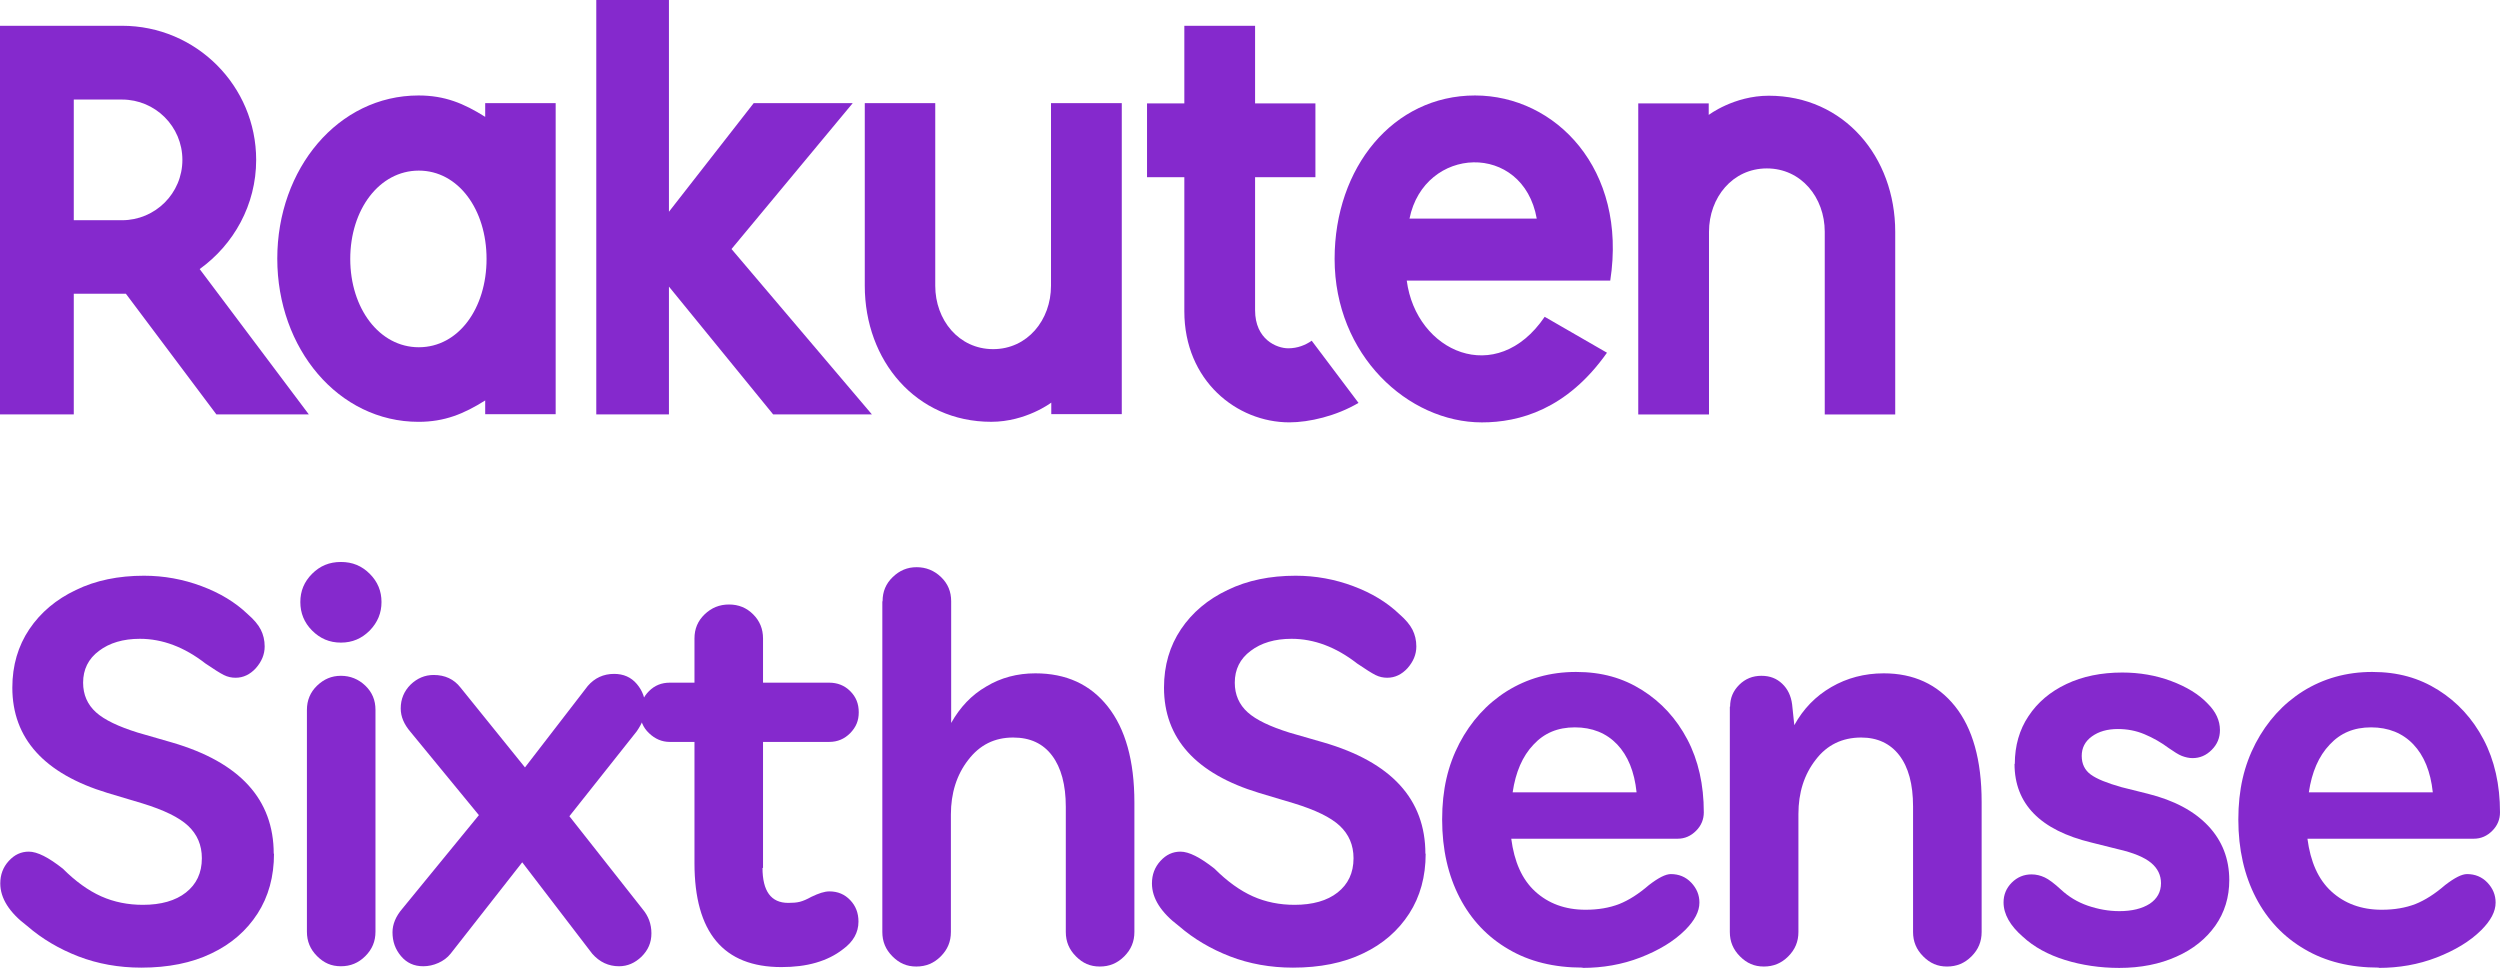 <svg width="90" height="35" viewBox="0 0 90 35" fill="none" xmlns="http://www.w3.org/2000/svg">
<path d="M9.864 30.728C9.864 31.557 9.666 32.278 9.271 32.89C8.876 33.502 8.324 33.986 7.613 34.322C6.902 34.667 6.053 34.835 5.085 34.835C4.275 34.835 3.515 34.697 2.824 34.431C2.133 34.164 1.511 33.798 0.977 33.334C0.336 32.851 0.01 32.337 0.01 31.804C0.01 31.488 0.109 31.221 0.316 30.994C0.523 30.767 0.76 30.659 1.037 30.659C1.343 30.659 1.748 30.866 2.261 31.271C2.715 31.725 3.179 32.061 3.643 32.268C4.107 32.475 4.611 32.574 5.144 32.574C5.796 32.574 6.319 32.426 6.694 32.13C7.07 31.834 7.267 31.429 7.267 30.896C7.267 30.422 7.099 30.037 6.773 29.73C6.447 29.424 5.895 29.158 5.124 28.921L3.87 28.546C1.59 27.855 0.444 26.581 0.444 24.754C0.444 23.954 0.652 23.253 1.056 22.651C1.461 22.049 2.024 21.575 2.735 21.239C3.446 20.893 4.265 20.726 5.184 20.726C5.904 20.726 6.596 20.854 7.257 21.101C7.919 21.348 8.472 21.683 8.916 22.108C9.143 22.305 9.301 22.493 9.39 22.671C9.479 22.849 9.528 23.046 9.528 23.273C9.528 23.559 9.42 23.816 9.212 24.053C9.005 24.28 8.758 24.399 8.482 24.399C8.333 24.399 8.195 24.369 8.057 24.3C7.919 24.231 7.701 24.093 7.395 23.885C6.635 23.293 5.845 22.997 5.036 22.997C4.433 22.997 3.94 23.145 3.564 23.431C3.179 23.717 2.992 24.102 2.992 24.576C2.992 25.011 3.15 25.366 3.456 25.643C3.762 25.919 4.265 26.156 4.957 26.373L6.191 26.729C8.63 27.44 9.854 28.773 9.854 30.738L9.864 30.728Z" fill="#8529CD"/>
<path d="M11.236 22.7C10.95 22.414 10.812 22.068 10.812 21.673C10.812 21.278 10.95 20.942 11.236 20.656C11.522 20.37 11.858 20.231 12.273 20.231C12.688 20.231 13.023 20.37 13.31 20.656C13.596 20.942 13.734 21.278 13.734 21.673C13.734 22.068 13.596 22.404 13.31 22.7C13.023 22.986 12.688 23.134 12.273 23.134C11.858 23.134 11.522 22.986 11.236 22.7ZM11.049 25.553C11.049 25.218 11.167 24.922 11.414 24.684C11.661 24.448 11.937 24.329 12.273 24.329C12.609 24.329 12.905 24.448 13.152 24.684C13.399 24.922 13.517 25.208 13.517 25.553V33.541C13.517 33.887 13.399 34.173 13.152 34.42C12.905 34.667 12.618 34.785 12.273 34.785C11.927 34.785 11.661 34.667 11.414 34.42C11.167 34.173 11.049 33.887 11.049 33.541V25.553Z" fill="#8529CD"/>
<path d="M17.24 29.345L14.782 26.353C14.545 26.077 14.426 25.8 14.426 25.504C14.426 25.168 14.545 24.882 14.782 24.645C15.018 24.418 15.295 24.299 15.611 24.299C16.016 24.299 16.342 24.447 16.579 24.753L18.899 27.627L21.16 24.694C21.407 24.408 21.723 24.26 22.108 24.26C22.444 24.26 22.72 24.378 22.927 24.625C23.135 24.872 23.234 25.148 23.234 25.484C23.234 25.761 23.125 26.037 22.918 26.333L20.498 29.384L23.135 32.731C23.342 32.978 23.451 33.265 23.451 33.6C23.451 33.936 23.332 34.203 23.095 34.44C22.858 34.667 22.592 34.785 22.286 34.785C21.91 34.785 21.585 34.637 21.318 34.331L18.8 31.043L16.223 34.331C16.105 34.479 15.957 34.588 15.779 34.667C15.601 34.746 15.423 34.785 15.236 34.785C14.91 34.785 14.643 34.667 14.436 34.42C14.229 34.173 14.13 33.897 14.13 33.561C14.13 33.275 14.248 32.988 14.485 32.712L17.24 29.345Z" fill="#8529CD"/>
<path d="M27.45 31.241C27.45 32.08 27.756 32.504 28.378 32.504C28.536 32.504 28.674 32.495 28.793 32.465C28.911 32.435 29.049 32.376 29.207 32.287C29.474 32.159 29.681 32.09 29.859 32.09C30.165 32.09 30.412 32.198 30.609 32.406C30.807 32.613 30.905 32.87 30.905 33.176C30.905 33.571 30.718 33.907 30.333 34.183C30.066 34.39 29.75 34.548 29.375 34.657C29 34.766 28.585 34.815 28.131 34.815C26.047 34.815 25.001 33.571 25.001 31.073V26.709H24.112C23.826 26.709 23.579 26.6 23.362 26.392C23.145 26.185 23.046 25.938 23.046 25.642C23.046 25.346 23.154 25.089 23.362 24.882C23.569 24.674 23.816 24.576 24.112 24.576H25.001V22.986C25.001 22.64 25.119 22.354 25.366 22.117C25.613 21.88 25.899 21.762 26.245 21.762C26.591 21.762 26.877 21.88 27.114 22.117C27.351 22.354 27.469 22.64 27.469 22.986V24.576H29.849C30.145 24.576 30.402 24.674 30.609 24.882C30.817 25.089 30.915 25.336 30.915 25.642C30.915 25.948 30.817 26.175 30.609 26.392C30.402 26.6 30.155 26.709 29.849 26.709H27.469V31.25L27.45 31.241Z" fill="#8529CD"/>
<path d="M31.773 21.643C31.773 21.298 31.892 21.011 32.139 20.774C32.386 20.537 32.662 20.419 32.998 20.419C33.334 20.419 33.63 20.537 33.877 20.774C34.123 21.011 34.242 21.298 34.242 21.643V26.027C34.558 25.465 34.973 25.02 35.506 24.714C36.029 24.398 36.622 24.24 37.273 24.24C38.379 24.24 39.248 24.635 39.88 25.435C40.512 26.235 40.838 27.38 40.838 28.891V33.551C40.838 33.897 40.719 34.183 40.472 34.43C40.225 34.677 39.939 34.795 39.594 34.795C39.248 34.795 38.981 34.677 38.735 34.43C38.488 34.183 38.369 33.897 38.369 33.551V29.049C38.369 28.249 38.201 27.637 37.876 27.202C37.55 26.768 37.086 26.551 36.474 26.551C35.802 26.551 35.269 26.817 34.854 27.36C34.44 27.893 34.232 28.555 34.232 29.325V33.551C34.232 33.897 34.114 34.183 33.867 34.43C33.62 34.677 33.334 34.795 32.988 34.795C32.642 34.795 32.376 34.677 32.129 34.43C31.882 34.183 31.764 33.897 31.764 33.551V21.653L31.773 21.643Z" fill="#8529CD"/>
<path d="M51.324 30.728C51.324 31.557 51.126 32.278 50.731 32.89C50.336 33.502 49.783 33.986 49.073 34.322C48.362 34.667 47.513 34.835 46.545 34.835C45.735 34.835 44.975 34.697 44.284 34.431C43.593 34.164 42.971 33.798 42.437 33.334C41.796 32.851 41.47 32.337 41.47 31.804C41.47 31.488 41.569 31.221 41.776 30.994C41.983 30.767 42.22 30.659 42.497 30.659C42.803 30.659 43.208 30.866 43.721 31.271C44.175 31.725 44.639 32.061 45.103 32.268C45.567 32.475 46.071 32.574 46.604 32.574C47.256 32.574 47.779 32.426 48.154 32.13C48.529 31.834 48.727 31.429 48.727 30.896C48.727 30.422 48.559 30.037 48.233 29.73C47.907 29.424 47.355 29.158 46.584 28.921L45.33 28.546C43.05 27.855 41.904 26.581 41.904 24.754C41.904 23.954 42.111 23.253 42.516 22.651C42.921 22.049 43.484 21.575 44.195 21.239C44.906 20.893 45.725 20.726 46.644 20.726C47.364 20.726 48.056 20.854 48.717 21.101C49.379 21.348 49.932 21.683 50.376 22.108C50.603 22.305 50.761 22.493 50.85 22.671C50.939 22.849 50.988 23.046 50.988 23.273C50.988 23.559 50.88 23.816 50.672 24.053C50.465 24.28 50.218 24.399 49.941 24.399C49.793 24.399 49.655 24.369 49.517 24.3C49.379 24.231 49.161 24.093 48.855 23.885C48.095 23.293 47.305 22.997 46.495 22.997C45.893 22.997 45.4 23.145 45.024 23.431C44.639 23.717 44.452 24.102 44.452 24.576C44.452 25.011 44.61 25.366 44.916 25.643C45.222 25.919 45.725 26.156 46.416 26.373L47.651 26.729C50.09 27.44 51.314 28.773 51.314 30.738L51.324 30.728Z" fill="#8529CD"/>
<path d="M56.972 34.834C55.946 34.834 55.057 34.617 54.306 34.173C53.556 33.738 52.964 33.116 52.549 32.317C52.134 31.517 51.917 30.579 51.917 29.503C51.917 28.426 52.124 27.557 52.539 26.758C52.954 25.968 53.526 25.336 54.247 24.882C54.978 24.427 55.807 24.19 56.735 24.19C57.664 24.19 58.424 24.408 59.115 24.842C59.806 25.277 60.349 25.869 60.744 26.619C61.139 27.37 61.337 28.249 61.337 29.246C61.337 29.493 61.248 29.72 61.06 29.907C60.873 30.095 60.655 30.194 60.389 30.194H54.405C54.514 31.023 54.79 31.655 55.264 32.09C55.738 32.524 56.34 32.751 57.081 32.751C57.535 32.751 57.94 32.682 58.295 32.544C58.641 32.406 58.996 32.178 59.362 31.862C59.707 31.596 59.964 31.467 60.152 31.467C60.438 31.467 60.685 31.566 60.882 31.773C61.08 31.981 61.179 32.218 61.179 32.494C61.179 32.81 61.011 33.136 60.665 33.482C60.26 33.886 59.717 34.212 59.056 34.469C58.394 34.726 57.693 34.844 56.972 34.844V34.834ZM58.917 28.525C58.839 27.775 58.602 27.202 58.217 26.797C57.831 26.392 57.318 26.185 56.696 26.185C56.074 26.185 55.59 26.392 55.205 26.807C54.81 27.222 54.563 27.794 54.455 28.525H58.917Z" fill="#8529CD"/>
<path d="M62.284 25.435C62.284 25.129 62.393 24.872 62.61 24.655C62.827 24.438 63.094 24.329 63.41 24.329C63.726 24.329 63.963 24.428 64.16 24.615C64.358 24.803 64.476 25.05 64.516 25.356L64.595 26.106C64.921 25.514 65.365 25.06 65.928 24.734C66.49 24.408 67.123 24.24 67.814 24.24C68.89 24.24 69.749 24.635 70.381 25.425C71.013 26.215 71.339 27.36 71.339 28.871V33.551C71.339 33.897 71.22 34.183 70.973 34.43C70.726 34.677 70.44 34.795 70.094 34.795C69.749 34.795 69.482 34.677 69.236 34.43C68.989 34.183 68.87 33.897 68.87 33.551V29.029C68.87 28.229 68.702 27.617 68.376 27.192C68.051 26.768 67.587 26.551 67.004 26.551C66.323 26.551 65.77 26.817 65.365 27.351C64.95 27.884 64.743 28.535 64.743 29.305V33.551C64.743 33.897 64.624 34.183 64.377 34.43C64.131 34.677 63.844 34.795 63.499 34.795C63.153 34.795 62.887 34.677 62.64 34.43C62.393 34.183 62.274 33.897 62.274 33.551V25.445L62.284 25.435Z" fill="#8529CD"/>
<path d="M72.533 27.499C72.533 26.847 72.701 26.265 73.026 25.781C73.352 25.287 73.806 24.902 74.389 24.626C74.972 24.349 75.643 24.211 76.403 24.211C77.016 24.211 77.608 24.31 78.161 24.517C78.714 24.724 79.158 24.991 79.484 25.337C79.77 25.623 79.918 25.939 79.918 26.284C79.918 26.561 79.82 26.798 79.622 26.995C79.425 27.193 79.198 27.292 78.931 27.292C78.803 27.292 78.674 27.262 78.546 27.213C78.418 27.163 78.269 27.064 78.082 26.936C77.805 26.729 77.509 26.561 77.203 26.433C76.897 26.304 76.581 26.245 76.245 26.245C75.86 26.245 75.554 26.334 75.307 26.512C75.061 26.689 74.942 26.926 74.942 27.213C74.942 27.499 75.051 27.726 75.268 27.884C75.485 28.042 75.85 28.19 76.374 28.338L77.322 28.575C78.269 28.812 78.99 29.197 79.494 29.73C79.997 30.264 80.254 30.915 80.254 31.685C80.254 32.298 80.086 32.85 79.751 33.325C79.415 33.798 78.951 34.174 78.348 34.44C77.756 34.707 77.065 34.845 76.295 34.845C75.603 34.845 74.942 34.746 74.34 34.559C73.737 34.371 73.224 34.095 72.819 33.719C72.365 33.325 72.128 32.91 72.128 32.485C72.128 32.209 72.227 31.972 72.424 31.774C72.622 31.577 72.859 31.478 73.135 31.478C73.303 31.478 73.461 31.518 73.609 31.587C73.757 31.656 73.955 31.804 74.201 32.031C74.468 32.278 74.784 32.475 75.159 32.604C75.534 32.732 75.91 32.801 76.295 32.801C76.749 32.801 77.114 32.712 77.391 32.535C77.657 32.357 77.796 32.11 77.796 31.794C77.796 31.508 77.677 31.261 77.44 31.063C77.203 30.866 76.808 30.698 76.245 30.57L75.297 30.333C73.451 29.888 72.523 28.941 72.523 27.499H72.533Z" fill="#8529CD"/>
<path d="M85.635 34.834C84.609 34.834 83.72 34.617 82.969 34.173C82.219 33.738 81.627 33.116 81.212 32.317C80.797 31.517 80.58 30.579 80.58 29.503C80.58 28.426 80.787 27.557 81.202 26.758C81.617 25.968 82.189 25.336 82.91 24.882C83.641 24.427 84.47 24.19 85.398 24.19C86.327 24.19 87.087 24.408 87.778 24.842C88.469 25.277 89.012 25.869 89.407 26.619C89.802 27.37 90 28.249 90 29.246C90 29.493 89.911 29.72 89.723 29.907C89.536 30.095 89.318 30.194 89.052 30.194H83.068C83.177 31.023 83.453 31.655 83.927 32.09C84.401 32.524 85.004 32.751 85.744 32.751C86.198 32.751 86.603 32.682 86.959 32.544C87.304 32.406 87.66 32.178 88.025 31.862C88.371 31.596 88.627 31.467 88.815 31.467C89.101 31.467 89.348 31.566 89.546 31.773C89.743 31.981 89.842 32.218 89.842 32.494C89.842 32.81 89.674 33.136 89.328 33.482C88.924 33.886 88.38 34.212 87.719 34.469C87.057 34.726 86.356 34.844 85.635 34.844V34.834ZM87.581 28.525C87.502 27.775 87.265 27.202 86.88 26.797C86.495 26.392 85.981 26.185 85.359 26.185C84.737 26.185 84.253 26.392 83.868 26.807C83.473 27.222 83.226 27.794 83.118 28.525H87.581Z" fill="#8529CD"/>
<path d="M17.467 3.713V4.207C16.697 3.723 16.015 3.437 15.067 3.437C12.174 3.437 9.982 6.073 9.982 9.311C9.982 12.55 12.184 15.186 15.067 15.186C16.006 15.186 16.697 14.9 17.467 14.416V14.91H20.004V3.713H17.467ZM15.077 12.501C13.655 12.501 12.609 11.099 12.609 9.321C12.609 7.544 13.655 6.142 15.077 6.142C16.499 6.142 17.516 7.544 17.516 9.321C17.516 11.099 16.509 12.501 15.077 12.501Z" fill="#8529CD"/>
<path d="M37.836 3.712V10.288C37.836 11.522 36.987 12.569 35.753 12.569C34.519 12.569 33.669 11.522 33.669 10.288V3.712H31.132V10.288C31.132 12.983 32.978 15.185 35.684 15.185C36.938 15.185 37.846 14.494 37.846 14.494V14.909H40.384V3.712H37.846H37.836Z" fill="#8529CD"/>
<path d="M61.524 14.92V8.344C61.524 7.109 62.373 6.063 63.607 6.063C64.842 6.063 65.691 7.109 65.691 8.344V14.92H68.228V8.344C68.228 5.648 66.382 3.446 63.676 3.446C62.422 3.446 61.514 4.137 61.514 4.137V3.723H58.977V14.92H61.514H61.524Z" fill="#8529CD"/>
<path d="M2.656 14.919V10.575H4.532L7.79 14.919H11.118L7.188 9.686C8.412 8.807 9.222 7.375 9.222 5.756C9.222 3.09 7.06 0.928 4.394 0.928H0V14.919H2.656ZM2.656 3.584H4.394C5.589 3.584 6.566 4.551 6.566 5.756C6.566 6.961 5.589 7.928 4.394 7.928H2.656V3.584Z" fill="#8529CD"/>
<path d="M47.227 12.263C47 12.421 46.714 12.539 46.378 12.539C45.963 12.539 45.183 12.223 45.183 11.167V6.378H47.355V3.722H45.183V0.928H42.636V3.722H41.293V6.378H42.636V11.206C42.636 13.704 44.522 15.205 46.417 15.205C47.128 15.205 48.106 14.978 48.906 14.504L47.227 12.273V12.263Z" fill="#8529CD"/>
<path d="M26.334 8.965L30.698 3.713H27.133L24.082 7.623V0H21.466V14.919H24.082V10.318L27.834 14.919H31.389L26.334 8.965Z" fill="#8529CD"/>
<path d="M53.101 3.437C50.159 3.437 48.046 6.023 48.046 9.321C48.046 12.787 50.692 15.206 53.348 15.206C54.691 15.206 56.409 14.742 57.851 12.698L55.609 11.405C53.871 13.962 50.978 12.669 50.643 10.101H57.969C58.591 6.083 55.994 3.437 53.101 3.437ZM55.323 7.87H50.742C51.275 5.243 54.829 5.095 55.323 7.87Z" fill="#8529CD"/>
</svg>
